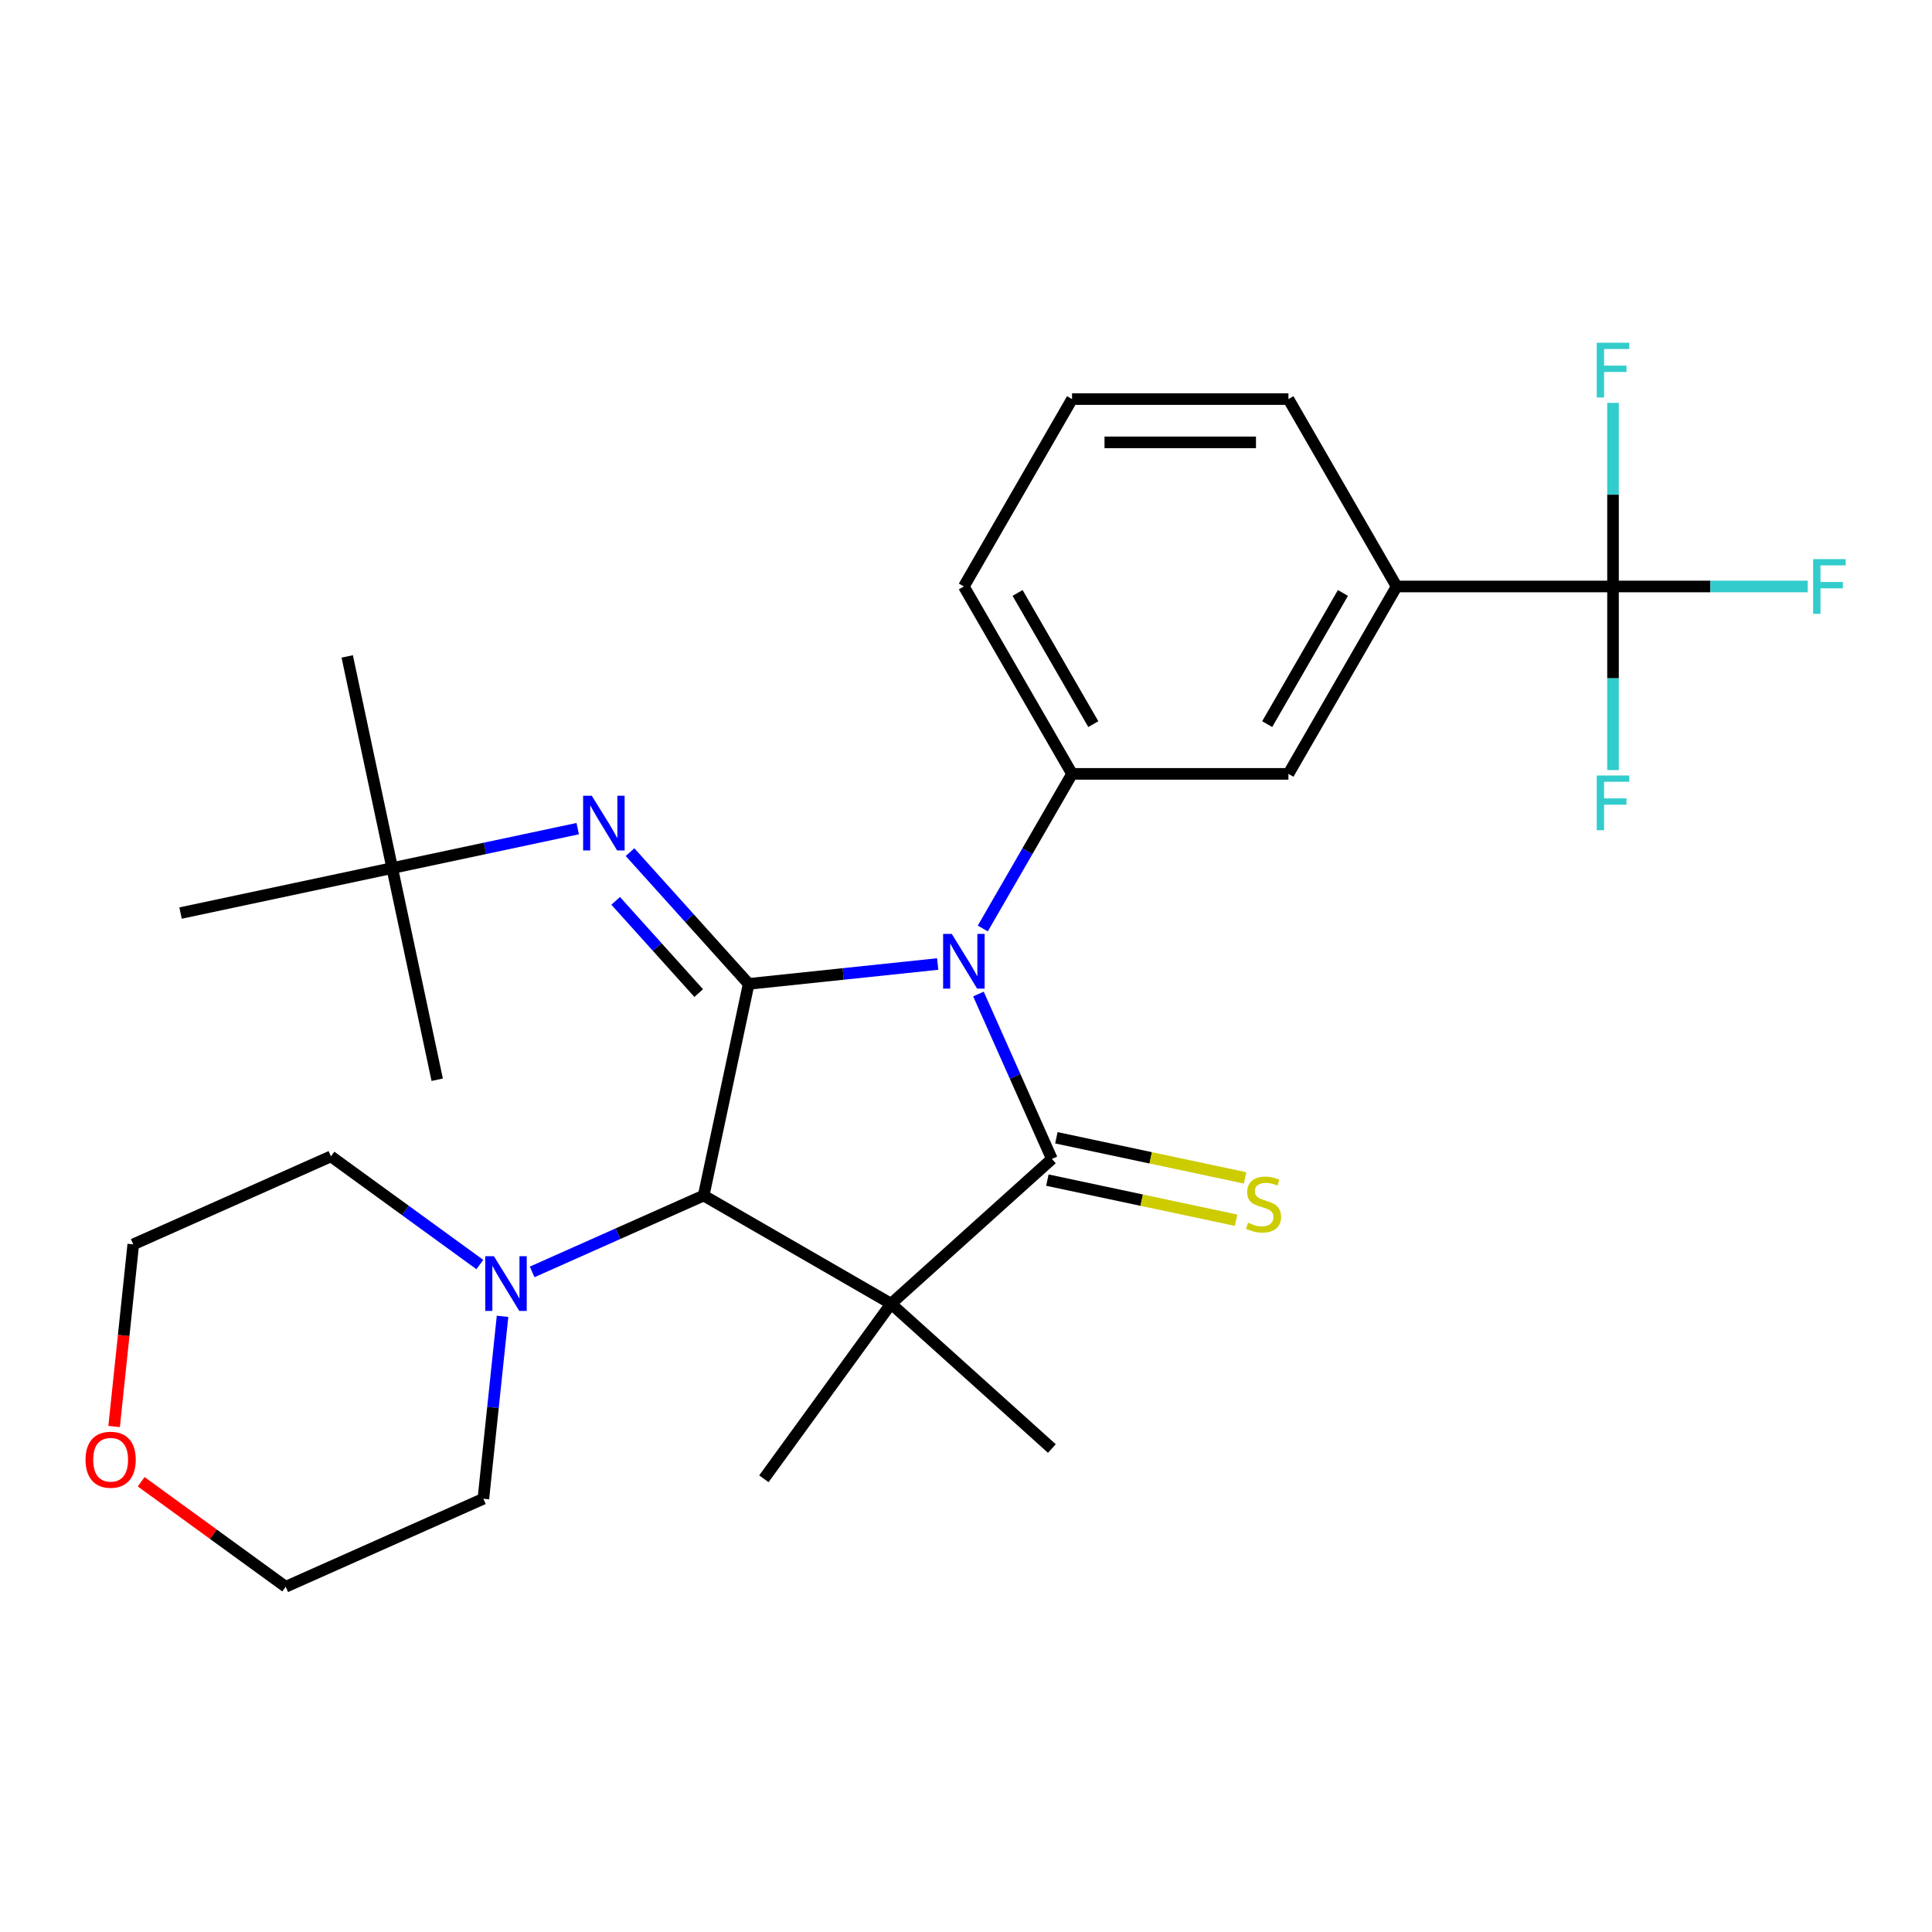 <?xml version='1.0' encoding='iso-8859-1'?>
<svg version='1.1' baseProfile='full'
              xmlns='http://www.w3.org/2000/svg'
                      xmlns:rdkit='http://www.rdkit.org/xml'
                      xmlns:xlink='http://www.w3.org/1999/xlink'
                  xml:space='preserve'
width='1000px' height='1000px' viewBox='0 0 1000 1000'>
<!-- END OF HEADER -->
<rect style='opacity:1.0;fill:#FFFFFF;stroke:none' width='1000' height='1000' x='0' y='0'> </rect>
<path class='bond-0' d='M 506.444,514.511 L 525.446,557.189' style='fill:none;fill-rule:evenodd;stroke:#0000FF;stroke-width:6px;stroke-linecap:butt;stroke-linejoin:miter;stroke-opacity:1' />
<path class='bond-0' d='M 525.446,557.189 L 544.447,599.868' style='fill:none;fill-rule:evenodd;stroke:#000000;stroke-width:6px;stroke-linecap:butt;stroke-linejoin:miter;stroke-opacity:1' />
<path class='bond-2' d='M 485.353,498.974 L 436.429,504.116' style='fill:none;fill-rule:evenodd;stroke:#0000FF;stroke-width:6px;stroke-linecap:butt;stroke-linejoin:miter;stroke-opacity:1' />
<path class='bond-2' d='M 436.429,504.116 L 387.506,509.258' style='fill:none;fill-rule:evenodd;stroke:#000000;stroke-width:6px;stroke-linecap:butt;stroke-linejoin:miter;stroke-opacity:1' />
<path class='bond-4' d='M 508.685,480.591 L 531.789,440.573' style='fill:none;fill-rule:evenodd;stroke:#0000FF;stroke-width:6px;stroke-linecap:butt;stroke-linejoin:miter;stroke-opacity:1' />
<path class='bond-4' d='M 531.789,440.573 L 554.893,400.556' style='fill:none;fill-rule:evenodd;stroke:#000000;stroke-width:6px;stroke-linecap:butt;stroke-linejoin:miter;stroke-opacity:1' />
<path class='bond-1' d='M 544.447,599.868 L 461.215,674.811' style='fill:none;fill-rule:evenodd;stroke:#000000;stroke-width:6px;stroke-linecap:butt;stroke-linejoin:miter;stroke-opacity:1' />
<path class='bond-8' d='M 542.119,610.823 L 590.955,621.204' style='fill:none;fill-rule:evenodd;stroke:#000000;stroke-width:6px;stroke-linecap:butt;stroke-linejoin:miter;stroke-opacity:1' />
<path class='bond-8' d='M 590.955,621.204 L 639.792,631.584' style='fill:none;fill-rule:evenodd;stroke:#CCCC00;stroke-width:6px;stroke-linecap:butt;stroke-linejoin:miter;stroke-opacity:1' />
<path class='bond-8' d='M 546.776,588.913 L 595.613,599.293' style='fill:none;fill-rule:evenodd;stroke:#000000;stroke-width:6px;stroke-linecap:butt;stroke-linejoin:miter;stroke-opacity:1' />
<path class='bond-8' d='M 595.613,599.293 L 644.449,609.674' style='fill:none;fill-rule:evenodd;stroke:#CCCC00;stroke-width:6px;stroke-linecap:butt;stroke-linejoin:miter;stroke-opacity:1' />
<path class='bond-15' d='M 461.215,674.811 L 544.447,749.754' style='fill:none;fill-rule:evenodd;stroke:#000000;stroke-width:6px;stroke-linecap:butt;stroke-linejoin:miter;stroke-opacity:1' />
<path class='bond-16' d='M 461.215,674.811 L 395.383,765.421' style='fill:none;fill-rule:evenodd;stroke:#000000;stroke-width:6px;stroke-linecap:butt;stroke-linejoin:miter;stroke-opacity:1' />
<path class='bond-28' d='M 461.215,674.811 L 364.22,618.811' style='fill:none;fill-rule:evenodd;stroke:#000000;stroke-width:6px;stroke-linecap:butt;stroke-linejoin:miter;stroke-opacity:1' />
<path class='bond-3' d='M 387.506,509.258 L 364.22,618.811' style='fill:none;fill-rule:evenodd;stroke:#000000;stroke-width:6px;stroke-linecap:butt;stroke-linejoin:miter;stroke-opacity:1' />
<path class='bond-5' d='M 387.506,509.258 L 356.805,475.161' style='fill:none;fill-rule:evenodd;stroke:#000000;stroke-width:6px;stroke-linecap:butt;stroke-linejoin:miter;stroke-opacity:1' />
<path class='bond-5' d='M 356.805,475.161 L 326.103,441.063' style='fill:none;fill-rule:evenodd;stroke:#0000FF;stroke-width:6px;stroke-linecap:butt;stroke-linejoin:miter;stroke-opacity:1' />
<path class='bond-5' d='M 361.649,514.017 L 340.158,490.149' style='fill:none;fill-rule:evenodd;stroke:#000000;stroke-width:6px;stroke-linecap:butt;stroke-linejoin:miter;stroke-opacity:1' />
<path class='bond-5' d='M 340.158,490.149 L 318.667,466.281' style='fill:none;fill-rule:evenodd;stroke:#0000FF;stroke-width:6px;stroke-linecap:butt;stroke-linejoin:miter;stroke-opacity:1' />
<path class='bond-7' d='M 364.22,618.811 L 319.831,638.574' style='fill:none;fill-rule:evenodd;stroke:#000000;stroke-width:6px;stroke-linecap:butt;stroke-linejoin:miter;stroke-opacity:1' />
<path class='bond-7' d='M 319.831,638.574 L 275.442,658.337' style='fill:none;fill-rule:evenodd;stroke:#0000FF;stroke-width:6px;stroke-linecap:butt;stroke-linejoin:miter;stroke-opacity:1' />
<path class='bond-10' d='M 554.893,400.556 L 666.893,400.556' style='fill:none;fill-rule:evenodd;stroke:#000000;stroke-width:6px;stroke-linecap:butt;stroke-linejoin:miter;stroke-opacity:1' />
<path class='bond-18' d='M 554.893,400.556 L 498.893,303.56' style='fill:none;fill-rule:evenodd;stroke:#000000;stroke-width:6px;stroke-linecap:butt;stroke-linejoin:miter;stroke-opacity:1' />
<path class='bond-18' d='M 565.892,374.806 L 526.692,306.91' style='fill:none;fill-rule:evenodd;stroke:#000000;stroke-width:6px;stroke-linecap:butt;stroke-linejoin:miter;stroke-opacity:1' />
<path class='bond-11' d='M 299.023,428.903 L 251.017,439.108' style='fill:none;fill-rule:evenodd;stroke:#0000FF;stroke-width:6px;stroke-linecap:butt;stroke-linejoin:miter;stroke-opacity:1' />
<path class='bond-11' d='M 251.017,439.108 L 203.01,449.312' style='fill:none;fill-rule:evenodd;stroke:#000000;stroke-width:6px;stroke-linecap:butt;stroke-linejoin:miter;stroke-opacity:1' />
<path class='bond-6' d='M 834.894,303.56 L 722.894,303.56' style='fill:none;fill-rule:evenodd;stroke:#000000;stroke-width:6px;stroke-linecap:butt;stroke-linejoin:miter;stroke-opacity:1' />
<path class='bond-12' d='M 834.894,303.56 L 885.284,303.56' style='fill:none;fill-rule:evenodd;stroke:#000000;stroke-width:6px;stroke-linecap:butt;stroke-linejoin:miter;stroke-opacity:1' />
<path class='bond-12' d='M 885.284,303.56 L 935.674,303.56' style='fill:none;fill-rule:evenodd;stroke:#33CCCC;stroke-width:6px;stroke-linecap:butt;stroke-linejoin:miter;stroke-opacity:1' />
<path class='bond-13' d='M 834.894,303.56 L 834.894,351.081' style='fill:none;fill-rule:evenodd;stroke:#000000;stroke-width:6px;stroke-linecap:butt;stroke-linejoin:miter;stroke-opacity:1' />
<path class='bond-13' d='M 834.894,351.081 L 834.894,398.601' style='fill:none;fill-rule:evenodd;stroke:#33CCCC;stroke-width:6px;stroke-linecap:butt;stroke-linejoin:miter;stroke-opacity:1' />
<path class='bond-14' d='M 834.894,303.56 L 834.894,256.04' style='fill:none;fill-rule:evenodd;stroke:#000000;stroke-width:6px;stroke-linecap:butt;stroke-linejoin:miter;stroke-opacity:1' />
<path class='bond-14' d='M 834.894,256.04 L 834.894,208.52' style='fill:none;fill-rule:evenodd;stroke:#33CCCC;stroke-width:6px;stroke-linecap:butt;stroke-linejoin:miter;stroke-opacity:1' />
<path class='bond-19' d='M 260.12,681.326 L 255.157,728.539' style='fill:none;fill-rule:evenodd;stroke:#0000FF;stroke-width:6px;stroke-linecap:butt;stroke-linejoin:miter;stroke-opacity:1' />
<path class='bond-19' d='M 255.157,728.539 L 250.195,775.752' style='fill:none;fill-rule:evenodd;stroke:#000000;stroke-width:6px;stroke-linecap:butt;stroke-linejoin:miter;stroke-opacity:1' />
<path class='bond-20' d='M 248.362,654.528 L 209.827,626.531' style='fill:none;fill-rule:evenodd;stroke:#0000FF;stroke-width:6px;stroke-linecap:butt;stroke-linejoin:miter;stroke-opacity:1' />
<path class='bond-20' d='M 209.827,626.531 L 171.292,598.533' style='fill:none;fill-rule:evenodd;stroke:#000000;stroke-width:6px;stroke-linecap:butt;stroke-linejoin:miter;stroke-opacity:1' />
<path class='bond-9' d='M 722.894,303.56 L 666.893,400.556' style='fill:none;fill-rule:evenodd;stroke:#000000;stroke-width:6px;stroke-linecap:butt;stroke-linejoin:miter;stroke-opacity:1' />
<path class='bond-9' d='M 695.095,306.91 L 655.894,374.806' style='fill:none;fill-rule:evenodd;stroke:#000000;stroke-width:6px;stroke-linecap:butt;stroke-linejoin:miter;stroke-opacity:1' />
<path class='bond-29' d='M 722.894,303.56 L 666.893,206.565' style='fill:none;fill-rule:evenodd;stroke:#000000;stroke-width:6px;stroke-linecap:butt;stroke-linejoin:miter;stroke-opacity:1' />
<path class='bond-25' d='M 203.01,449.312 L 179.724,339.759' style='fill:none;fill-rule:evenodd;stroke:#000000;stroke-width:6px;stroke-linecap:butt;stroke-linejoin:miter;stroke-opacity:1' />
<path class='bond-26' d='M 203.01,449.312 L 226.296,558.865' style='fill:none;fill-rule:evenodd;stroke:#000000;stroke-width:6px;stroke-linecap:butt;stroke-linejoin:miter;stroke-opacity:1' />
<path class='bond-27' d='M 203.01,449.312 L 93.457,472.598' style='fill:none;fill-rule:evenodd;stroke:#000000;stroke-width:6px;stroke-linecap:butt;stroke-linejoin:miter;stroke-opacity:1' />
<path class='bond-17' d='M 59.067,738.355 L 64.021,691.221' style='fill:none;fill-rule:evenodd;stroke:#FF0000;stroke-width:6px;stroke-linecap:butt;stroke-linejoin:miter;stroke-opacity:1' />
<path class='bond-17' d='M 64.021,691.221 L 68.975,644.088' style='fill:none;fill-rule:evenodd;stroke:#000000;stroke-width:6px;stroke-linecap:butt;stroke-linejoin:miter;stroke-opacity:1' />
<path class='bond-30' d='M 73.067,766.954 L 110.473,794.131' style='fill:none;fill-rule:evenodd;stroke:#FF0000;stroke-width:6px;stroke-linecap:butt;stroke-linejoin:miter;stroke-opacity:1' />
<path class='bond-30' d='M 110.473,794.131 L 147.878,821.307' style='fill:none;fill-rule:evenodd;stroke:#000000;stroke-width:6px;stroke-linecap:butt;stroke-linejoin:miter;stroke-opacity:1' />
<path class='bond-22' d='M 498.893,303.56 L 554.893,206.565' style='fill:none;fill-rule:evenodd;stroke:#000000;stroke-width:6px;stroke-linecap:butt;stroke-linejoin:miter;stroke-opacity:1' />
<path class='bond-24' d='M 250.195,775.752 L 147.878,821.307' style='fill:none;fill-rule:evenodd;stroke:#000000;stroke-width:6px;stroke-linecap:butt;stroke-linejoin:miter;stroke-opacity:1' />
<path class='bond-23' d='M 171.292,598.533 L 68.975,644.088' style='fill:none;fill-rule:evenodd;stroke:#000000;stroke-width:6px;stroke-linecap:butt;stroke-linejoin:miter;stroke-opacity:1' />
<path class='bond-21' d='M 666.893,206.565 L 554.893,206.565' style='fill:none;fill-rule:evenodd;stroke:#000000;stroke-width:6px;stroke-linecap:butt;stroke-linejoin:miter;stroke-opacity:1' />
<path class='bond-21' d='M 650.093,228.965 L 571.693,228.965' style='fill:none;fill-rule:evenodd;stroke:#000000;stroke-width:6px;stroke-linecap:butt;stroke-linejoin:miter;stroke-opacity:1' />
<path  class='atom-0' d='M 492.633 483.391
L 501.913 498.391
Q 502.833 499.871, 504.313 502.551
Q 505.793 505.231, 505.873 505.391
L 505.873 483.391
L 509.633 483.391
L 509.633 511.711
L 505.753 511.711
L 495.793 495.311
Q 494.633 493.391, 493.393 491.191
Q 492.193 488.991, 491.833 488.311
L 491.833 511.711
L 488.153 511.711
L 488.153 483.391
L 492.633 483.391
' fill='#0000FF'/>
<path  class='atom-6' d='M 306.303 411.865
L 315.583 426.865
Q 316.503 428.345, 317.983 431.025
Q 319.463 433.705, 319.543 433.865
L 319.543 411.865
L 323.303 411.865
L 323.303 440.185
L 319.423 440.185
L 309.463 423.785
Q 308.303 421.865, 307.063 419.665
Q 305.863 417.465, 305.503 416.785
L 305.503 440.185
L 301.823 440.185
L 301.823 411.865
L 306.303 411.865
' fill='#0000FF'/>
<path  class='atom-8' d='M 255.642 650.206
L 264.922 665.206
Q 265.842 666.686, 267.322 669.366
Q 268.802 672.046, 268.882 672.206
L 268.882 650.206
L 272.642 650.206
L 272.642 678.526
L 268.762 678.526
L 258.802 662.126
Q 257.642 660.206, 256.402 658.006
Q 255.202 655.806, 254.842 655.126
L 254.842 678.526
L 251.162 678.526
L 251.162 650.206
L 255.642 650.206
' fill='#0000FF'/>
<path  class='atom-9' d='M 646 632.874
Q 646.32 632.994, 647.64 633.554
Q 648.96 634.114, 650.4 634.474
Q 651.88 634.794, 653.32 634.794
Q 656 634.794, 657.56 633.514
Q 659.12 632.194, 659.12 629.914
Q 659.12 628.354, 658.32 627.394
Q 657.56 626.434, 656.36 625.914
Q 655.16 625.394, 653.16 624.794
Q 650.64 624.034, 649.12 623.314
Q 647.64 622.594, 646.56 621.074
Q 645.52 619.554, 645.52 616.994
Q 645.52 613.434, 647.92 611.234
Q 650.36 609.034, 655.16 609.034
Q 658.44 609.034, 662.16 610.594
L 661.24 613.674
Q 657.84 612.274, 655.28 612.274
Q 652.52 612.274, 651 613.434
Q 649.48 614.554, 649.52 616.514
Q 649.52 618.034, 650.28 618.954
Q 651.08 619.874, 652.2 620.394
Q 653.36 620.914, 655.28 621.514
Q 657.84 622.314, 659.36 623.114
Q 660.88 623.914, 661.96 625.554
Q 663.08 627.154, 663.08 629.914
Q 663.08 633.834, 660.44 635.954
Q 657.84 638.034, 653.48 638.034
Q 650.96 638.034, 649.04 637.474
Q 647.16 636.954, 644.92 636.034
L 646 632.874
' fill='#CCCC00'/>
<path  class='atom-13' d='M 938.474 289.4
L 955.314 289.4
L 955.314 292.64
L 942.274 292.64
L 942.274 301.24
L 953.874 301.24
L 953.874 304.52
L 942.274 304.52
L 942.274 317.72
L 938.474 317.72
L 938.474 289.4
' fill='#33CCCC'/>
<path  class='atom-14' d='M 826.474 401.401
L 843.314 401.401
L 843.314 404.641
L 830.274 404.641
L 830.274 413.241
L 841.874 413.241
L 841.874 416.521
L 830.274 416.521
L 830.274 429.721
L 826.474 429.721
L 826.474 401.401
' fill='#33CCCC'/>
<path  class='atom-15' d='M 826.474 177.4
L 843.314 177.4
L 843.314 180.64
L 830.274 180.64
L 830.274 189.24
L 841.874 189.24
L 841.874 192.52
L 830.274 192.52
L 830.274 205.72
L 826.474 205.72
L 826.474 177.4
' fill='#33CCCC'/>
<path  class='atom-18' d='M 44.267 755.555
Q 44.267 748.755, 47.627 744.955
Q 50.987 741.155, 57.267 741.155
Q 63.547 741.155, 66.907 744.955
Q 70.267 748.755, 70.267 755.555
Q 70.267 762.435, 66.867 766.355
Q 63.467 770.235, 57.267 770.235
Q 51.027 770.235, 47.627 766.355
Q 44.267 762.475, 44.267 755.555
M 57.267 767.035
Q 61.587 767.035, 63.907 764.155
Q 66.267 761.235, 66.267 755.555
Q 66.267 749.995, 63.907 747.195
Q 61.587 744.355, 57.267 744.355
Q 52.947 744.355, 50.587 747.155
Q 48.267 749.955, 48.267 755.555
Q 48.267 761.275, 50.587 764.155
Q 52.947 767.035, 57.267 767.035
' fill='#FF0000'/>
</svg>
